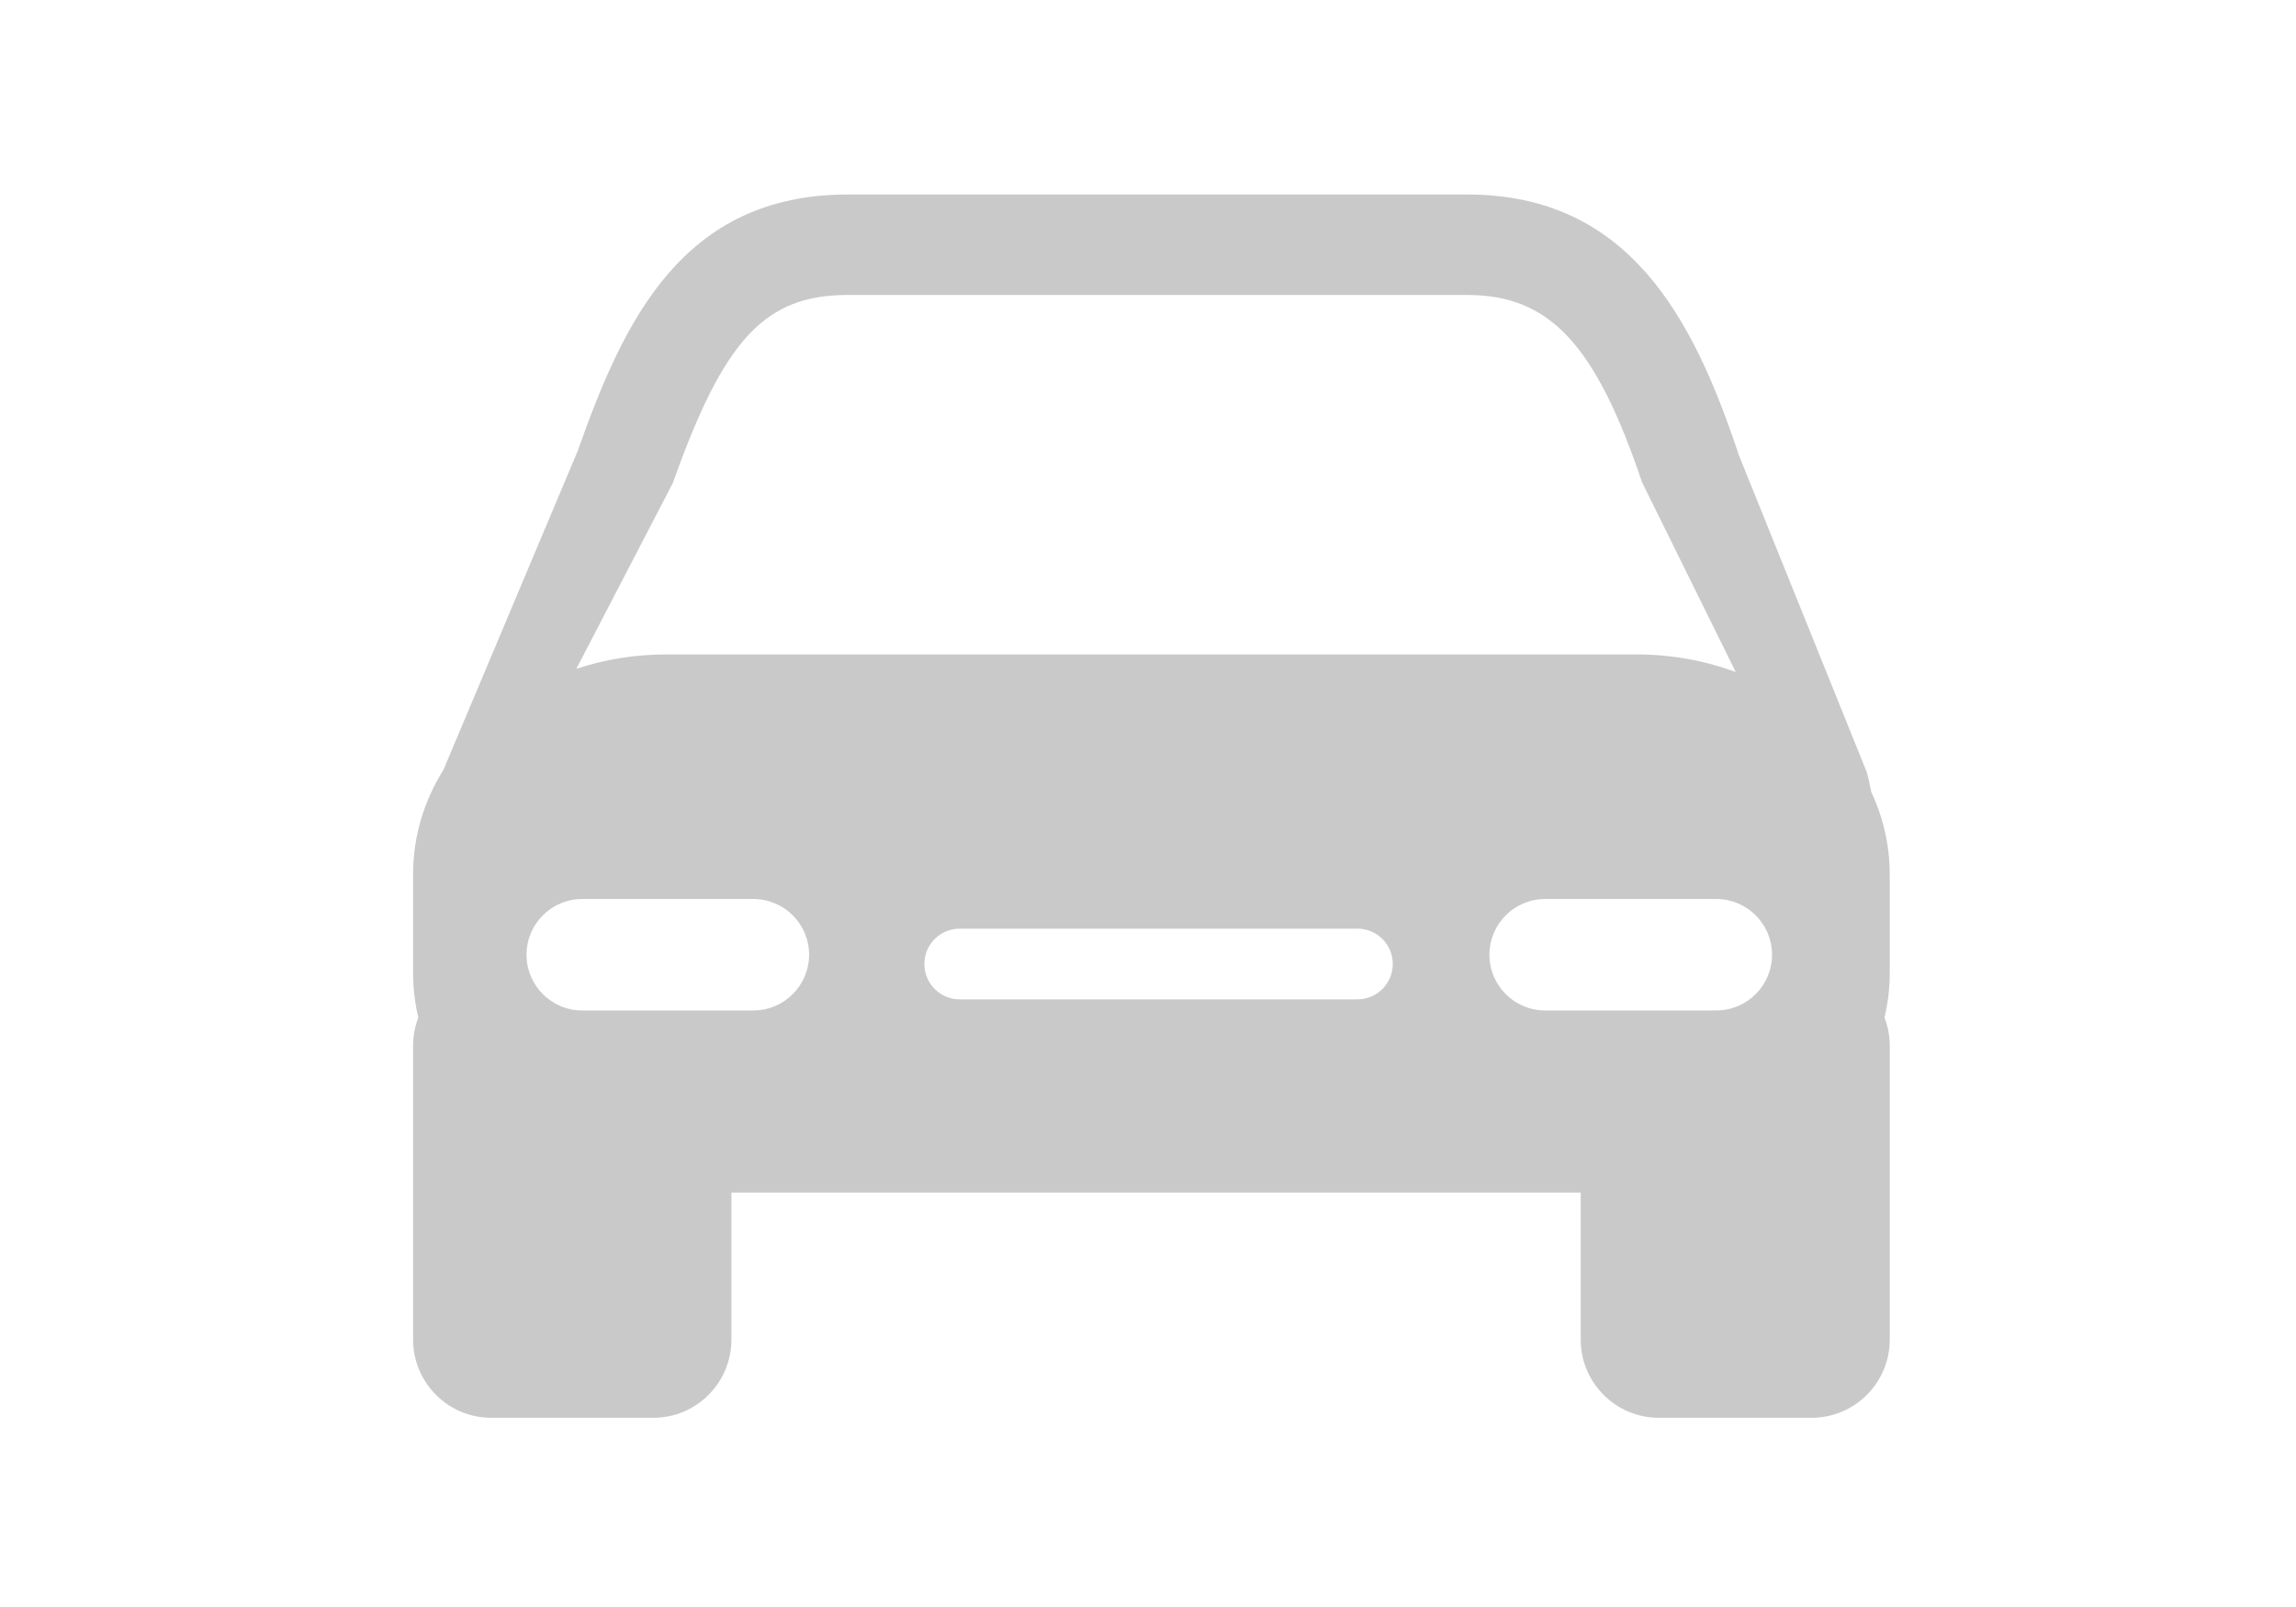 <svg viewBox="0 0 50 35"  width="50"  height="35" xmlns="http://www.w3.org/2000/svg">
<rect fill="none" width="50" height="35"/>
<path fill="#C9C9C9" d="M41.152,19.037c0-0.633-0.143-1.236-0.402-1.789c-0.025-0.141-0.057-0.281-0.094-0.423l-2.793-6.923
	l-0.02-0.062c-0.977-2.911-2.369-5.604-5.893-5.604H18.469c-3.614,0-4.89,2.76-5.889,5.587l-2.921,6.939
	c-0.423,0.676-0.663,1.451-0.663,2.274v2.154c0,0.332,0.039,0.658,0.114,0.973c-0.072,0.188-0.114,0.393-0.114,0.607v6.406
	c0,0.939,0.762,1.703,1.702,1.703h3.53c0.938,0,1.7-0.764,1.7-1.703v-3.203h18.495v3.203c0,0.939,0.762,1.703,1.701,1.703h3.328
	c0.939,0,1.701-0.764,1.701-1.703v-6.406c0-0.215-0.043-0.42-0.115-0.609c0.076-0.314,0.115-0.641,0.115-0.973V19.037
	L41.152,19.037L41.152,19.037z M14.653,10.519c1.113-3.138,2.007-4.095,3.816-4.095h13.48c1.795,0,2.795,1.068,3.811,4.082
	l2.039,4.13c-0.666-0.246-1.398-0.383-2.168-0.383H14.517c-0.692,0-1.354,0.111-1.966,0.313L14.653,10.519z M16.404,22.008H12.68
	c-0.671,0-1.214-0.545-1.214-1.213c0-0.672,0.543-1.215,1.214-1.215h3.725c0.671,0,1.215,0.543,1.215,1.215
	C17.619,21.463,17.075,22.008,16.404,22.008 M29.561,21.766h-8.662c-0.425,0-0.769-0.346-0.769-0.77c0-0.426,0.344-0.77,0.769-0.77
	h8.662c0.426,0,0.77,0.344,0.77,0.77C30.33,21.42,29.986,21.766,29.561,21.766 M37.373,22.008H33.65
	c-0.672,0-1.215-0.545-1.215-1.213c0-0.672,0.543-1.215,1.215-1.215h3.723c0.672,0,1.217,0.543,1.217,1.215
	C38.59,21.463,38.045,22.008,37.373,22.008"/>
</svg>
